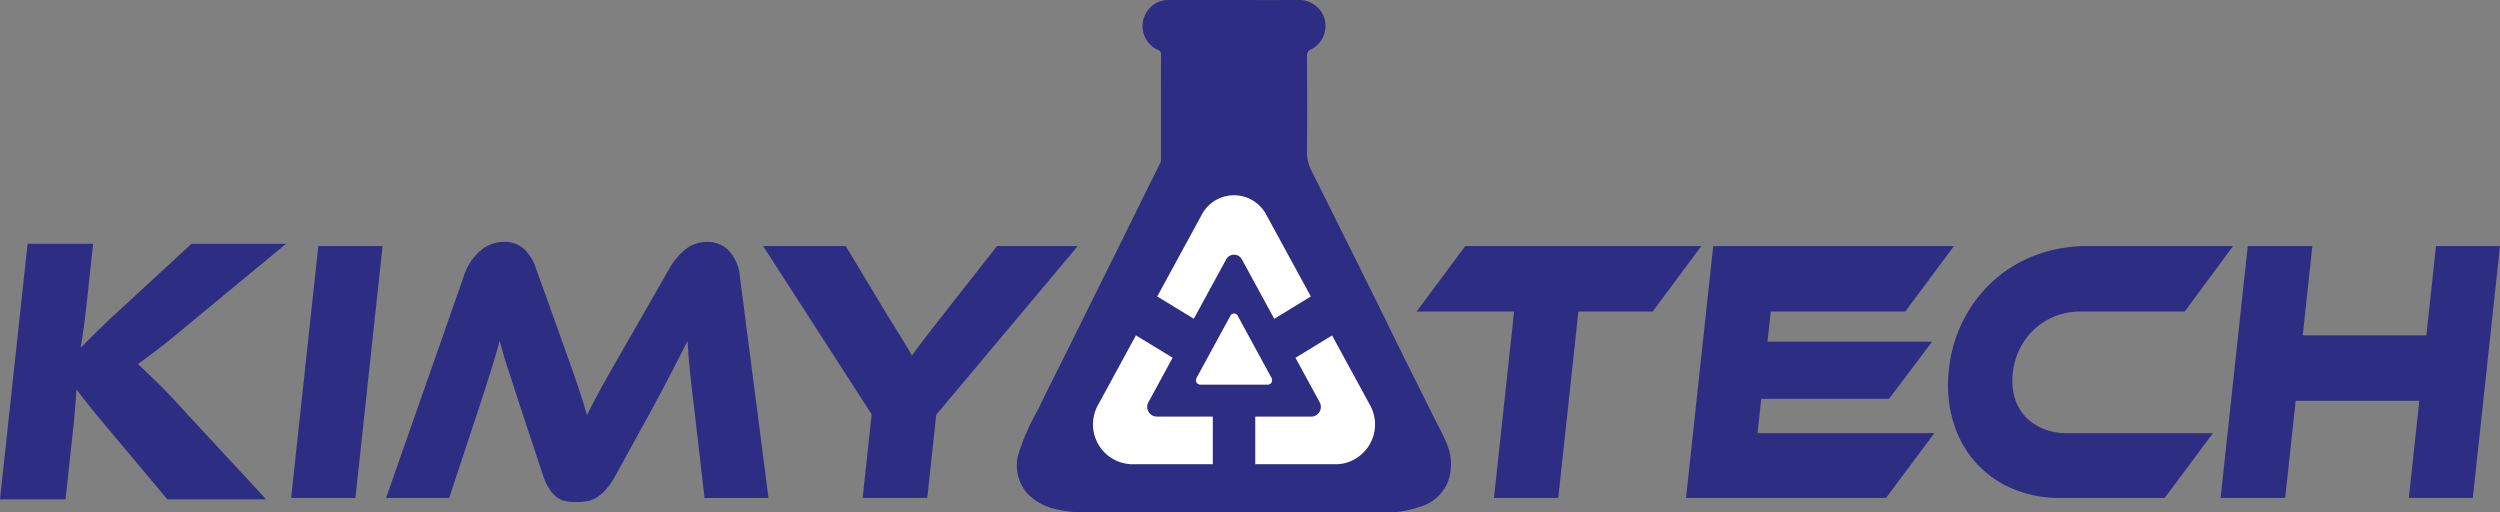 <svg xmlns="http://www.w3.org/2000/svg" width="210" height="43.045" viewBox="0 0 210 43.045">
  <rect x="0" y="0" width="210" height="43.045" fill="#808080" stroke="none"/>
  <g id="logo" transform="translate(0 0)">
    <path id="Tracé_5" data-name="Tracé 5" d="M227.873,37.479c-.321-.857-.784-1.649-1.186-2.469-.8-1.629-1.621-3.247-2.427-4.872-.833-1.682-1.653-3.369-2.485-5.051q-1.317-2.663-2.645-5.321c-.9-1.8-1.791-3.612-2.7-5.413a3.229,3.229,0,0,1-.382-1.531c.027-2.7.017-5.4,0-8.094a.549.549,0,0,1,.368-.593,2.191,2.191,0,0,0,.62-3.418A2.28,2.28,0,0,0,215.266,0c-2.329.008-4.657,0-6.986,0-1.24,0-2.48,0-3.72,0a2.157,2.157,0,0,0-2.176,1.4,2.187,2.187,0,0,0,1.047,2.745c.184.09.357.145.356.429-.012,2.935-.008,5.869-.009,8.8a.628.628,0,0,1-.046.3c-.347.689-.689,1.381-1.031,2.072L200.2,20.8l-2.3,4.639q-1.138,2.293-2.277,4.587c-.715,1.439-1.456,2.867-2.136,4.322a19.38,19.38,0,0,0-1.677,3.781,3.539,3.539,0,0,0,.779,3.352,4.633,4.633,0,0,0,2.377,1.29,10.488,10.488,0,0,0,2.672.271q12.778.006,25.556,0a8.59,8.59,0,0,0,2.27-.452,3.546,3.546,0,0,0,2.657-3.138,4.361,4.361,0,0,0-.25-1.975Z" transform="translate(-106.261 0)" fill="#2d2e83"/>
    <g id="Groupe_22" data-name="Groupe 22" transform="translate(0 20.32)">
      <path id="Tracé_6" data-name="Tracé 6" d="M60.27,67.533h-5.4l2.284-21.159h5.4Z" transform="translate(-30.416 -46.027)" fill="#2d2e83"/>
      <path id="Tracé_7" data-name="Tracé 7" d="M87.516,53.818q.441,1.234.771,2.167t.578,1.661q.247.728.431,1.329l.356,1.17q.27-.569.581-1.154t.717-1.329q.406-.743.936-1.661t1.237-2.151l3.441-6.009a5.54,5.54,0,0,1,1.363-1.629,2.912,2.912,0,0,1,1.854-.616,2.469,2.469,0,0,1,1.763.711,3.633,3.633,0,0,1,.95,2.2l2.4,18.6H99.521l-.849-7.369q-.224-1.8-.363-3.163T98.1,53.913q-.564,1.108-1.256,2.452t-1.8,3.4L92.12,65.079a6.8,6.8,0,0,1-.826,1.249,3.869,3.869,0,0,1-.795.712,2.277,2.277,0,0,1-.819.332,5.108,5.108,0,0,1-.922.079,4.823,4.823,0,0,1-.9-.079,1.807,1.807,0,0,1-.747-.332,2.8,2.8,0,0,1-.641-.712,5.159,5.159,0,0,1-.557-1.249l-1.772-5.346q-.354-1.075-.627-1.929t-.5-1.534q-.227-.68-.387-1.249t-.311-1.107q-.346,1.266-.781,2.641T80.51,59.733L78.071,67.1h-5.3l6.521-18.6a4.683,4.683,0,0,1,1.437-2.2,3.091,3.091,0,0,1,1.93-.711,2.409,2.409,0,0,1,1.7.6,3.9,3.9,0,0,1,1.009,1.645l2.147,5.977Z" transform="translate(-40.341 -45.595)" fill="#2d2e83"/>
      <path id="Tracé_8" data-name="Tracé 8" d="M170.263,46.375,158.375,60.544l-.755,6.99h-5.427l.758-7.021L143.83,46.375h6.941l3.54,5.883c.119.189.274.437.468.743s.393.627.6.965.4.654.576.949.3.517.372.664q.308-.443.886-1.2t1.668-2.151l4.6-5.851h6.784Z" transform="translate(-79.73 -46.027)" fill="#2d2e83"/>
      <g id="Groupe_21" data-name="Groupe 21" transform="translate(118.991 0.347)">
        <path id="Tracé_9" data-name="Tracé 9" d="M290.92,46.375l-4.09,5.5h-6.237L278.9,67.534h-5.4l1.69-15.656H267l4.09-5.5Z" transform="translate(-266.998 -46.375)" fill="#2d2e83"/>
        <path id="Tracé_10" data-name="Tracé 10" d="M338.639,62.093l-4.057,5.44h-16.8l2.284-21.159h20.223l-4.09,5.5h-11.3l-.273,2.531h13.83l-3.624,4.807H324.1l-.311,2.878h14.847Z" transform="translate(-295.147 -46.374)" fill="#2d2e83"/>
        <path id="Tracé_11" data-name="Tracé 11" d="M389.429,62.094l-4.057,5.44H376.6a9.97,9.97,0,0,1-4.112-.822,8.665,8.665,0,0,1-3.083-2.261,9.081,9.081,0,0,1-1.823-3.416,10.9,10.9,0,0,1-.333-4.286,11.721,11.721,0,0,1,1.251-4.222,11.5,11.5,0,0,1,2.547-3.289,11.041,11.041,0,0,1,3.555-2.119,12.259,12.259,0,0,1,4.281-.743h12.238l-4.064,5.5h-8.768a5.7,5.7,0,0,0-2.077.38,5.53,5.53,0,0,0-1.732,1.059,5.742,5.742,0,0,0-1.246,1.629,5.86,5.86,0,0,0-.616,2.087,5.239,5.239,0,0,0,.155,2.072,3.955,3.955,0,0,0,.9,1.6,4.2,4.2,0,0,0,1.52,1.028,5.283,5.283,0,0,0,2,.364h12.238Z" transform="translate(-322.532 -46.375)" fill="#2d2e83"/>
        <path id="Tracé_12" data-name="Tracé 12" d="M439.729,67.533h-5.375l.881-8.16H424.849l-.881,8.16h-5.427l2.284-21.159h5.427l-.809,7.5h10.386l.809-7.5h5.375Z" transform="translate(-351.004 -46.374)" fill="#2d2e83"/>
      </g>
      <path id="Tracé_13" data-name="Tracé 13" d="M22.346,67.412H14.059L9.321,61.764Q8.1,60.32,7.458,59.517T6.425,58.17q-.053.739-.111,1.525t-.142,1.556l-.665,6.162H0L2.317,45.943H7.823l-.537,4.975q-.108.995-.238,1.957t-.274,1.8q.592-.578,1.439-1.428t2.2-2.07l5.674-5.231h7.943L16.584,52.1q-.96.8-1.7,1.412t-1.319,1.059q-.578.45-1.053.8t-.934.674q.7.642,1.681,1.6t2.519,2.664l6.569,7.092Z" transform="translate(0 -45.788)" fill="#2d2e83"/>
    </g>
    <g id="Groupe_23" data-name="Groupe 23" transform="translate(91.831 16.399)">
      <path id="Tracé_14" data-name="Tracé 14" d="M225.775,65.064a.36.36,0,0,1-.291-.538l2.851-5.236a.333.333,0,0,1,.587,0l2.851,5.236a.36.36,0,0,1-.291.538h-5.708Z" transform="translate(-216.8 -49.167)" fill="#fff"/>
      <path id="Tracé_15" data-name="Tracé 15" d="M221.194,47.177,218.12,45.3l3.719-6.828a3.063,3.063,0,0,1,5.459,0l3.724,6.828-3.074,1.878L225.24,42.2a.753.753,0,0,0-1.338,0l-2.709,4.973Z" transform="translate(-212.743 -36.797)" fill="#fff"/>
      <path id="Tracé_16" data-name="Tracé 16" d="M211.363,70.038H216.1v4H209.21a3.348,3.348,0,0,1-2.73-5.012l3.163-5.808,3.079,1.878L210.7,68.816a.815.815,0,0,0,.667,1.222Z" transform="translate(-206.055 -51.445)" fill="#fff"/>
      <path id="Tracé_17" data-name="Tracé 17" d="M243.48,74.04H236.6v-4h4.729A.816.816,0,0,0,242,68.815L239.978,65.1l3.074-1.878,3.163,5.808a3.348,3.348,0,0,1-2.735,5.012Z" transform="translate(-222.989 -51.444)" fill="#fff"/>
      <path id="Tracé_18" data-name="Tracé 18" d="M231.774,64.526a.36.36,0,0,1-.291.538h-5.708a.36.36,0,0,1-.291-.538l2.851-5.236a.333.333,0,0,1,.587,0l2.851,5.236Z" transform="translate(-216.8 -49.167)" fill="#666362"/>
      <path id="Tracé_19" data-name="Tracé 19" d="M231.483,65.064h-5.708a.36.36,0,0,1-.291-.538l2.851-5.236a.333.333,0,0,1,.587,0l2.851,5.236a.36.36,0,0,1-.291.538Z" transform="translate(-216.8 -49.167)" fill="#fff"/>
    </g>
  </g>
</svg>
